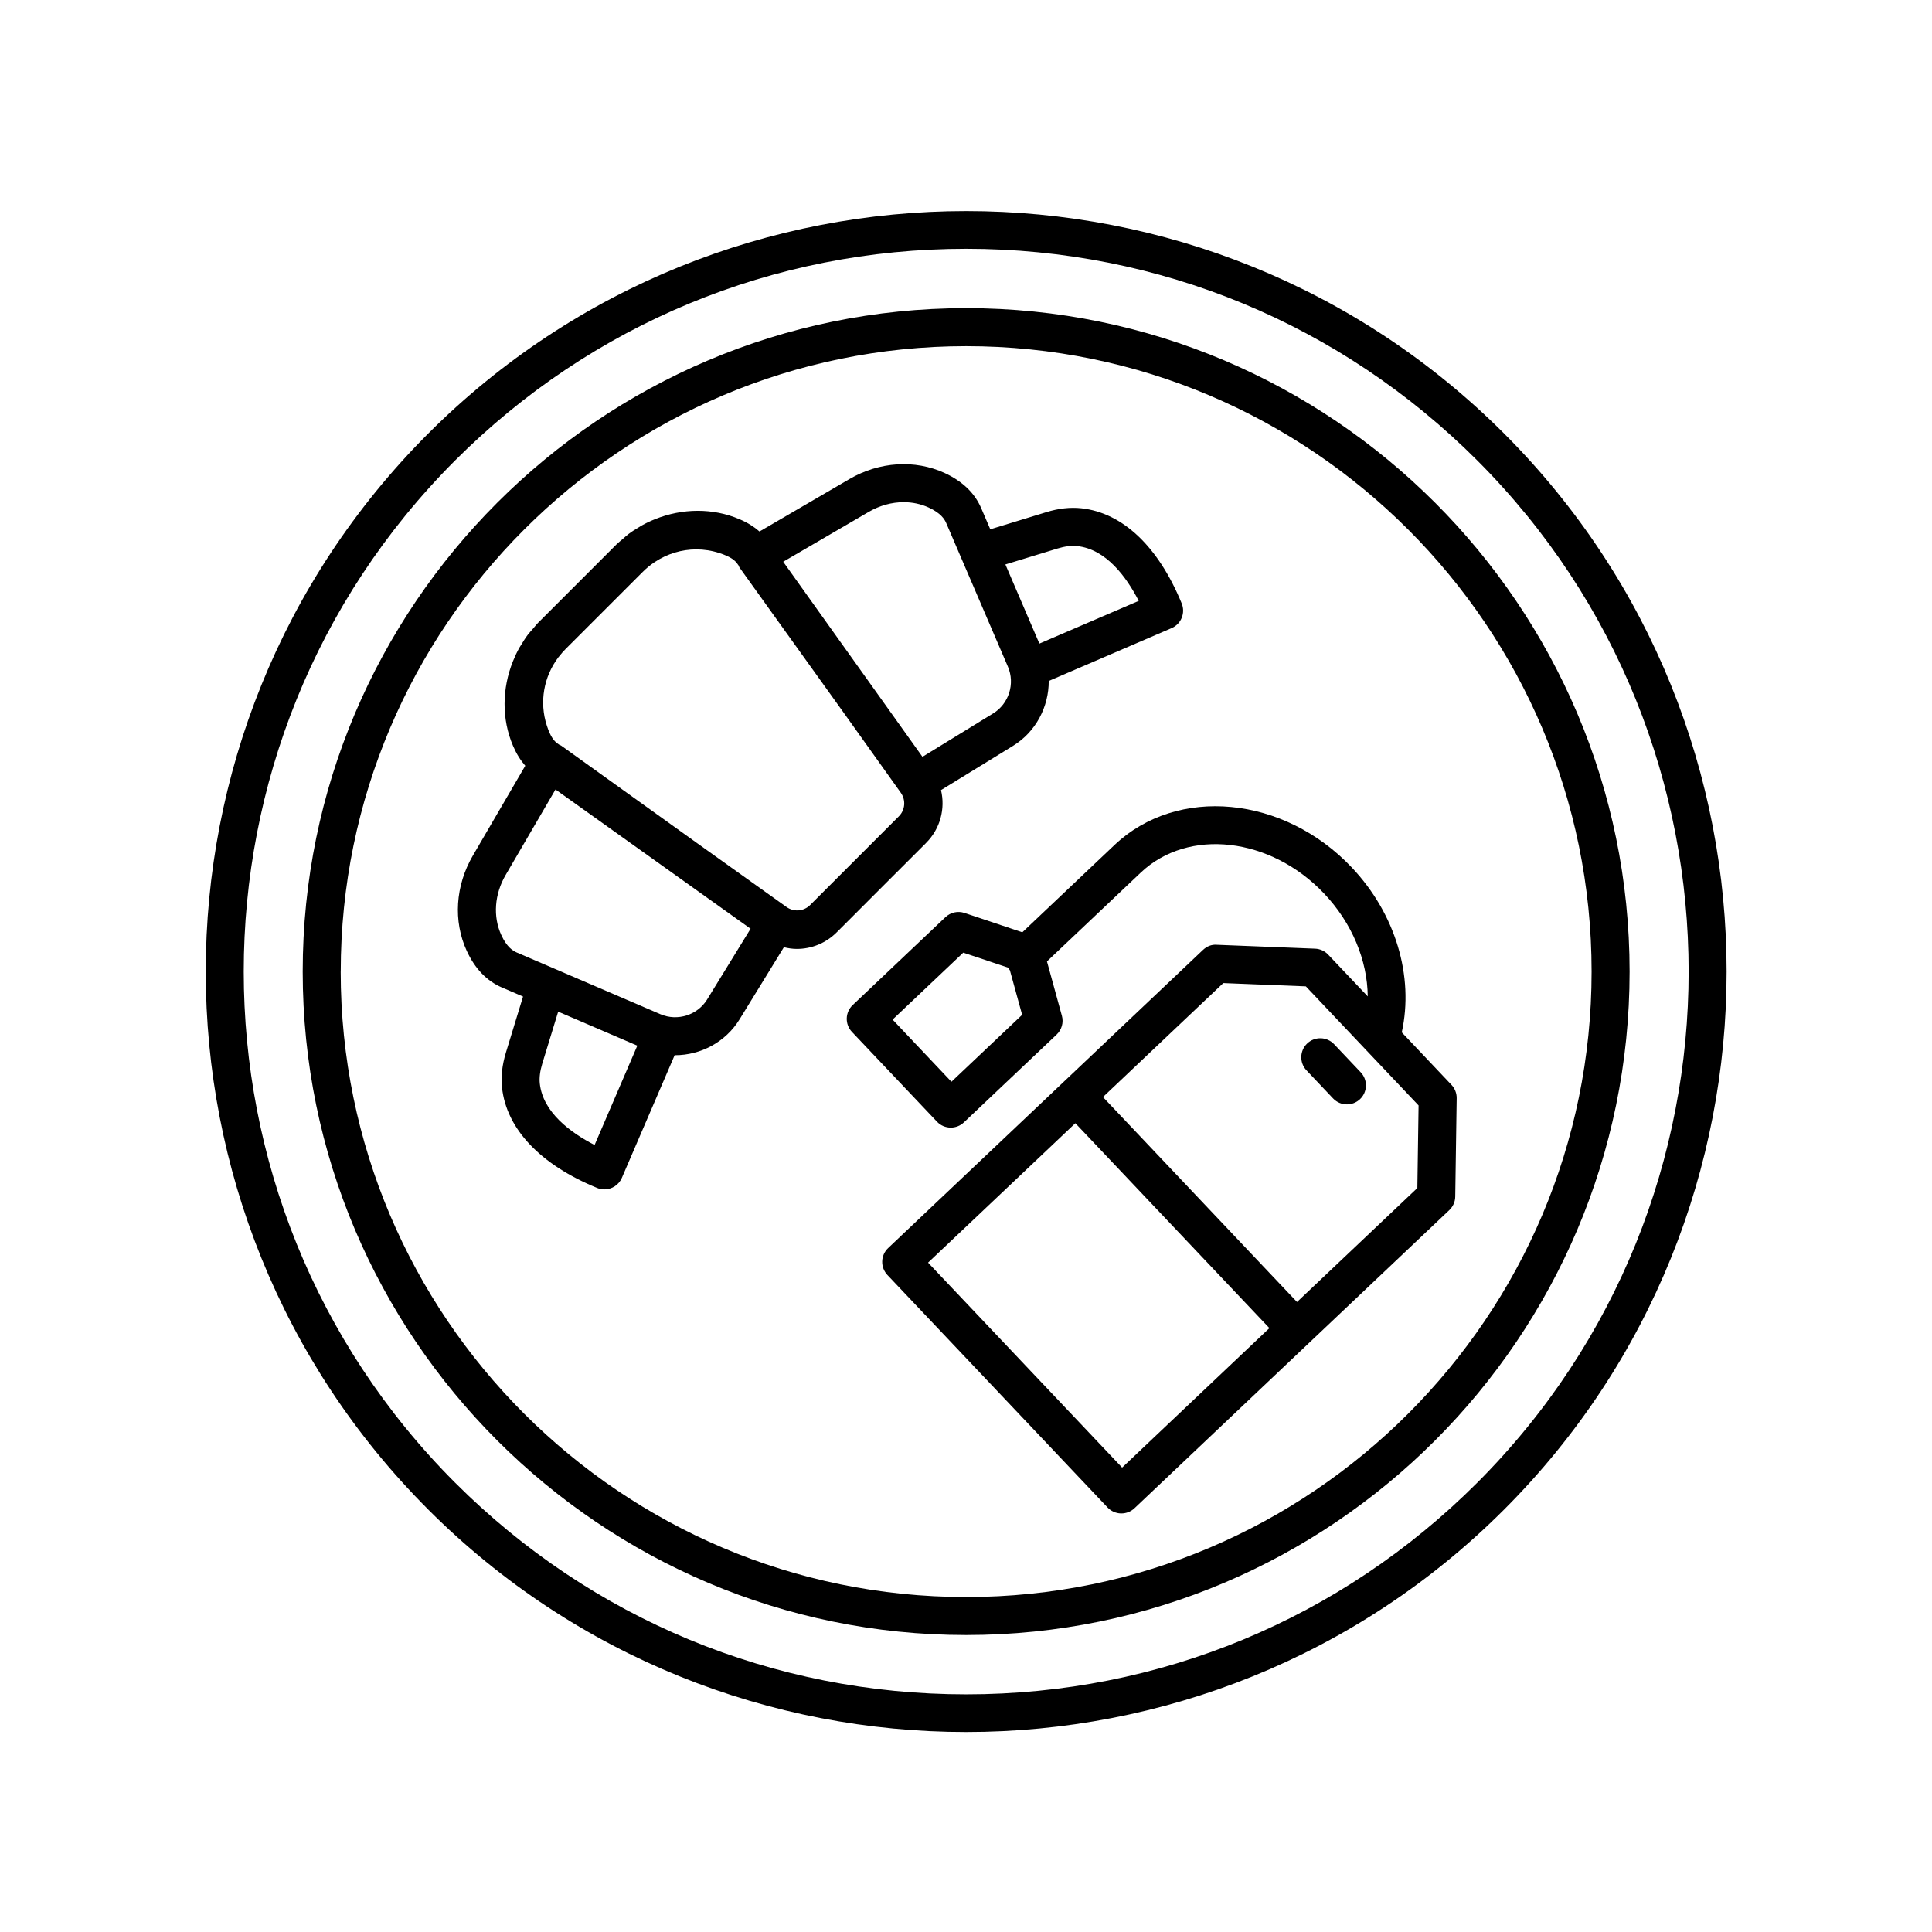 <?xml version="1.0" encoding="UTF-8"?>
<!-- Uploaded to: SVG Repo, www.svgrepo.com, Generator: SVG Repo Mixer Tools -->
<svg fill="#000000" width="800px" height="800px" version="1.1" viewBox="144 144 512 512" xmlns="http://www.w3.org/2000/svg">
 <g>
  <path d="m267.69 395.98c2.16 4.711 5.297 7.977 9.305 9.703l5.617 2.414-4.543 14.852c-0.992 3.254-1.344 6.367-1.031 9.246 1.18 10.988 10.137 20.445 25.215 26.625 0.625 0.262 1.273 0.379 1.914 0.379 1.953 0 3.809-1.145 4.629-3.043l13.996-32.527c0.031 0 0.055 0.012 0.086 0.012 6.801 0 13.41-3.461 17.129-9.527l11.73-19.09c1.133 0.273 2.281 0.449 3.438 0.449 3.844 0 7.652-1.484 10.555-4.387l0.07-0.07c0.012-0.012 0.02-0.016 0.023-0.02l11.754-11.758 11.758-11.754c0.012-0.012 0.016-0.02 0.023-0.031l0.07-0.07c3.773-3.773 5.125-9.082 3.949-13.996l19.078-11.723c6.082-3.727 9.492-10.379 9.473-17.199l32.57-14.012c2.523-1.09 3.707-4 2.664-6.543-6.188-15.078-15.637-24.035-26.621-25.215-2.906-0.312-6.012 0.035-9.254 1.031l-14.848 4.543-2.414-5.617c-1.723-4.004-4.984-7.141-9.699-9.305-7.871-3.613-17.289-3.004-25.207 1.605l-23.84 13.898c-1.438-1.254-3.133-2.332-5.25-3.234-7.141-3.066-15.242-2.918-22.418-0.039-0.012 0.004-0.016 0.012-0.023 0.012-1.234 0.492-2.438 1.055-3.602 1.715-0.203 0.109-0.387 0.25-0.59 0.367-0.988 0.586-1.965 1.195-2.887 1.895-0.523 0.395-1.004 0.863-1.5 1.293-0.539 0.469-1.109 0.887-1.617 1.395l-20.785 20.785c-0.5 0.5-0.906 1.062-1.367 1.586-0.441 0.516-0.922 1.004-1.324 1.535-0.695 0.918-1.289 1.879-1.875 2.856-0.125 0.211-0.273 0.406-0.395 0.621-0.648 1.152-1.203 2.352-1.691 3.57-0.012 0.02-0.02 0.039-0.031 0.066-2.871 7.176-3.023 15.266 0.047 22.414 0.906 2.109 1.98 3.805 3.234 5.246l-13.906 23.84c-4.621 7.93-5.223 17.348-1.609 25.207zm46.68-100.46c0.953-0.953 1.98-1.789 3.062-2.519 0.047-0.031 0.09-0.055 0.137-0.086 3.289-2.172 7.094-3.324 10.965-3.324 2.039 0 4.102 0.316 6.117 0.973 3.125 1.012 4.156 2.004 4.758 2.836l0.324 0.453c0.09 0.16 0.109 0.348 0.215 0.5l27 37.633 15.781 22.105c1.375 1.941 1.16 4.566-0.523 6.242v0.004l-23.527 23.527c-1.688 1.668-4.301 1.891-6.242 0.504l-23.004-16.426-36.734-26.355c-0.145-0.102-0.324-0.121-0.473-0.211l-0.48-0.344c-0.832-0.594-1.82-1.621-2.832-4.746-2.031-6.231-0.832-12.957 3.094-18.141 0.07-0.09 0.156-0.176 0.23-0.266 0.508-0.645 1.039-1.281 1.633-1.867zm131.4 7.715-26.324 11.324-9.008-20.973 13.805-4.223c1.941-0.594 3.68-0.805 5.219-0.648 7.68 0.82 13.059 8.191 16.309 14.52zm-38.586 29.836-18.723 11.496-36.902-51.699 22.641-13.203c2.934-1.715 6.152-2.586 9.289-2.586 2.301 0 4.559 0.473 6.629 1.422 3.211 1.477 4.188 3.059 4.644 4.121l16.348 38.062c1.938 4.508 0.25 9.832-3.926 12.387zm-115.26 79.027 20.973 9.012-11.324 26.324c-6.328-3.254-13.699-8.637-14.523-16.312-0.16-1.516 0.059-3.269 0.648-5.219zm-13.914-36.234 13.203-22.641 51.699 36.902-11.504 18.723v0.004c-2.555 4.16-7.875 5.863-12.383 3.926l-38.059-16.348c-1.062-0.457-2.656-1.441-4.125-4.648-2.238-4.883-1.805-10.836 1.168-15.918z"/>
  <path d="m257.48 544.04c39.309 39.309 90.938 58.957 142.57 58.957 51.625 0 103.25-19.648 142.56-58.957 78.613-78.613 78.613-206.52 0-285.14s-206.52-78.613-285.13 0c-78.605 78.613-78.605 206.53 0.004 285.14zm7.125-278.01c36.18-36.18 84.277-56.098 135.45-56.098 51.16 0 99.262 19.922 135.44 56.098 74.68 74.684 74.68 196.2 0 270.89-36.18 36.18-84.277 56.098-135.44 56.098-51.168 0-99.266-19.922-135.45-56.098-74.68-74.688-74.68-196.2 0-270.89z"/>
  <path d="m224.22 401.48c0 96.949 78.875 175.82 175.82 175.82s175.82-78.871 175.82-175.82c0-96.949-78.871-175.82-175.82-175.82-96.945 0-175.82 78.871-175.82 175.82zm10.078 0c0-91.395 74.355-165.74 165.75-165.74 91.391 0 165.74 74.352 165.74 165.74 0 91.391-74.348 165.75-165.75 165.75-91.395 0-165.75-74.352-165.75-165.75z"/>
  <path d="m369.97 410.35c-2.019 1.91-2.106 5.106-0.191 7.117l22.531 23.789c0.988 1.047 2.324 1.57 3.656 1.57 1.246 0 2.488-0.457 3.465-1.375l24.586-23.281c1.355-1.285 1.891-3.203 1.391-4.992l-3.953-14.395 24.848-23.527c12.609-11.941 34.414-9.441 48.617 5.562 7.391 7.805 11.453 17.68 11.547 27.234l-10.496-11.074c-0.906-0.953-2.144-1.523-3.461-1.57l-26.047-1.031c-1.43-0.121-2.68 0.441-3.668 1.371l-83.434 79.008c-0.969 0.922-1.535 2.191-1.57 3.523-0.035 1.34 0.465 2.629 1.375 3.602l58.355 61.625c0.922 0.969 2.191 1.535 3.523 1.57h0.137c1.289 0 2.527-0.492 3.465-1.375l83.438-79.012c0.988-0.938 1.559-2.227 1.57-3.586l0.383-26.062c0.02-1.316-0.48-2.586-1.375-3.535l-13.18-13.922c3.281-14.871-1.656-31.449-13.254-43.699-18.02-19.035-46.219-21.703-62.871-5.953l-24.43 23.137-15.32-5.125c-1.773-0.598-3.707-0.156-5.062 1.125zm19.977 68.262 39.031-36.953 51.426 54.305-39.031 36.961zm129.99-41.66-0.324 21.887-31.891 30.203-51.43-54.316 31.895-30.203 21.875 0.871zm-139.39-22.754 18.727-17.738 11.93 3.988c0.152 0.223 0.23 0.48 0.422 0.68 0 0 0.004 0 0.004 0.004l3.246 11.801-18.738 17.738z"/>
  <path d="m500.95 436.67c-1.336 0-2.664-0.523-3.664-1.57l-7.055-7.453c-1.91-2.019-1.824-5.211 0.195-7.125 2.016-1.906 5.203-1.824 7.125 0.195l7.055 7.453c1.91 2.019 1.824 5.211-0.195 7.125-0.969 0.914-2.215 1.375-3.461 1.375z"/>
 </g>
</svg>